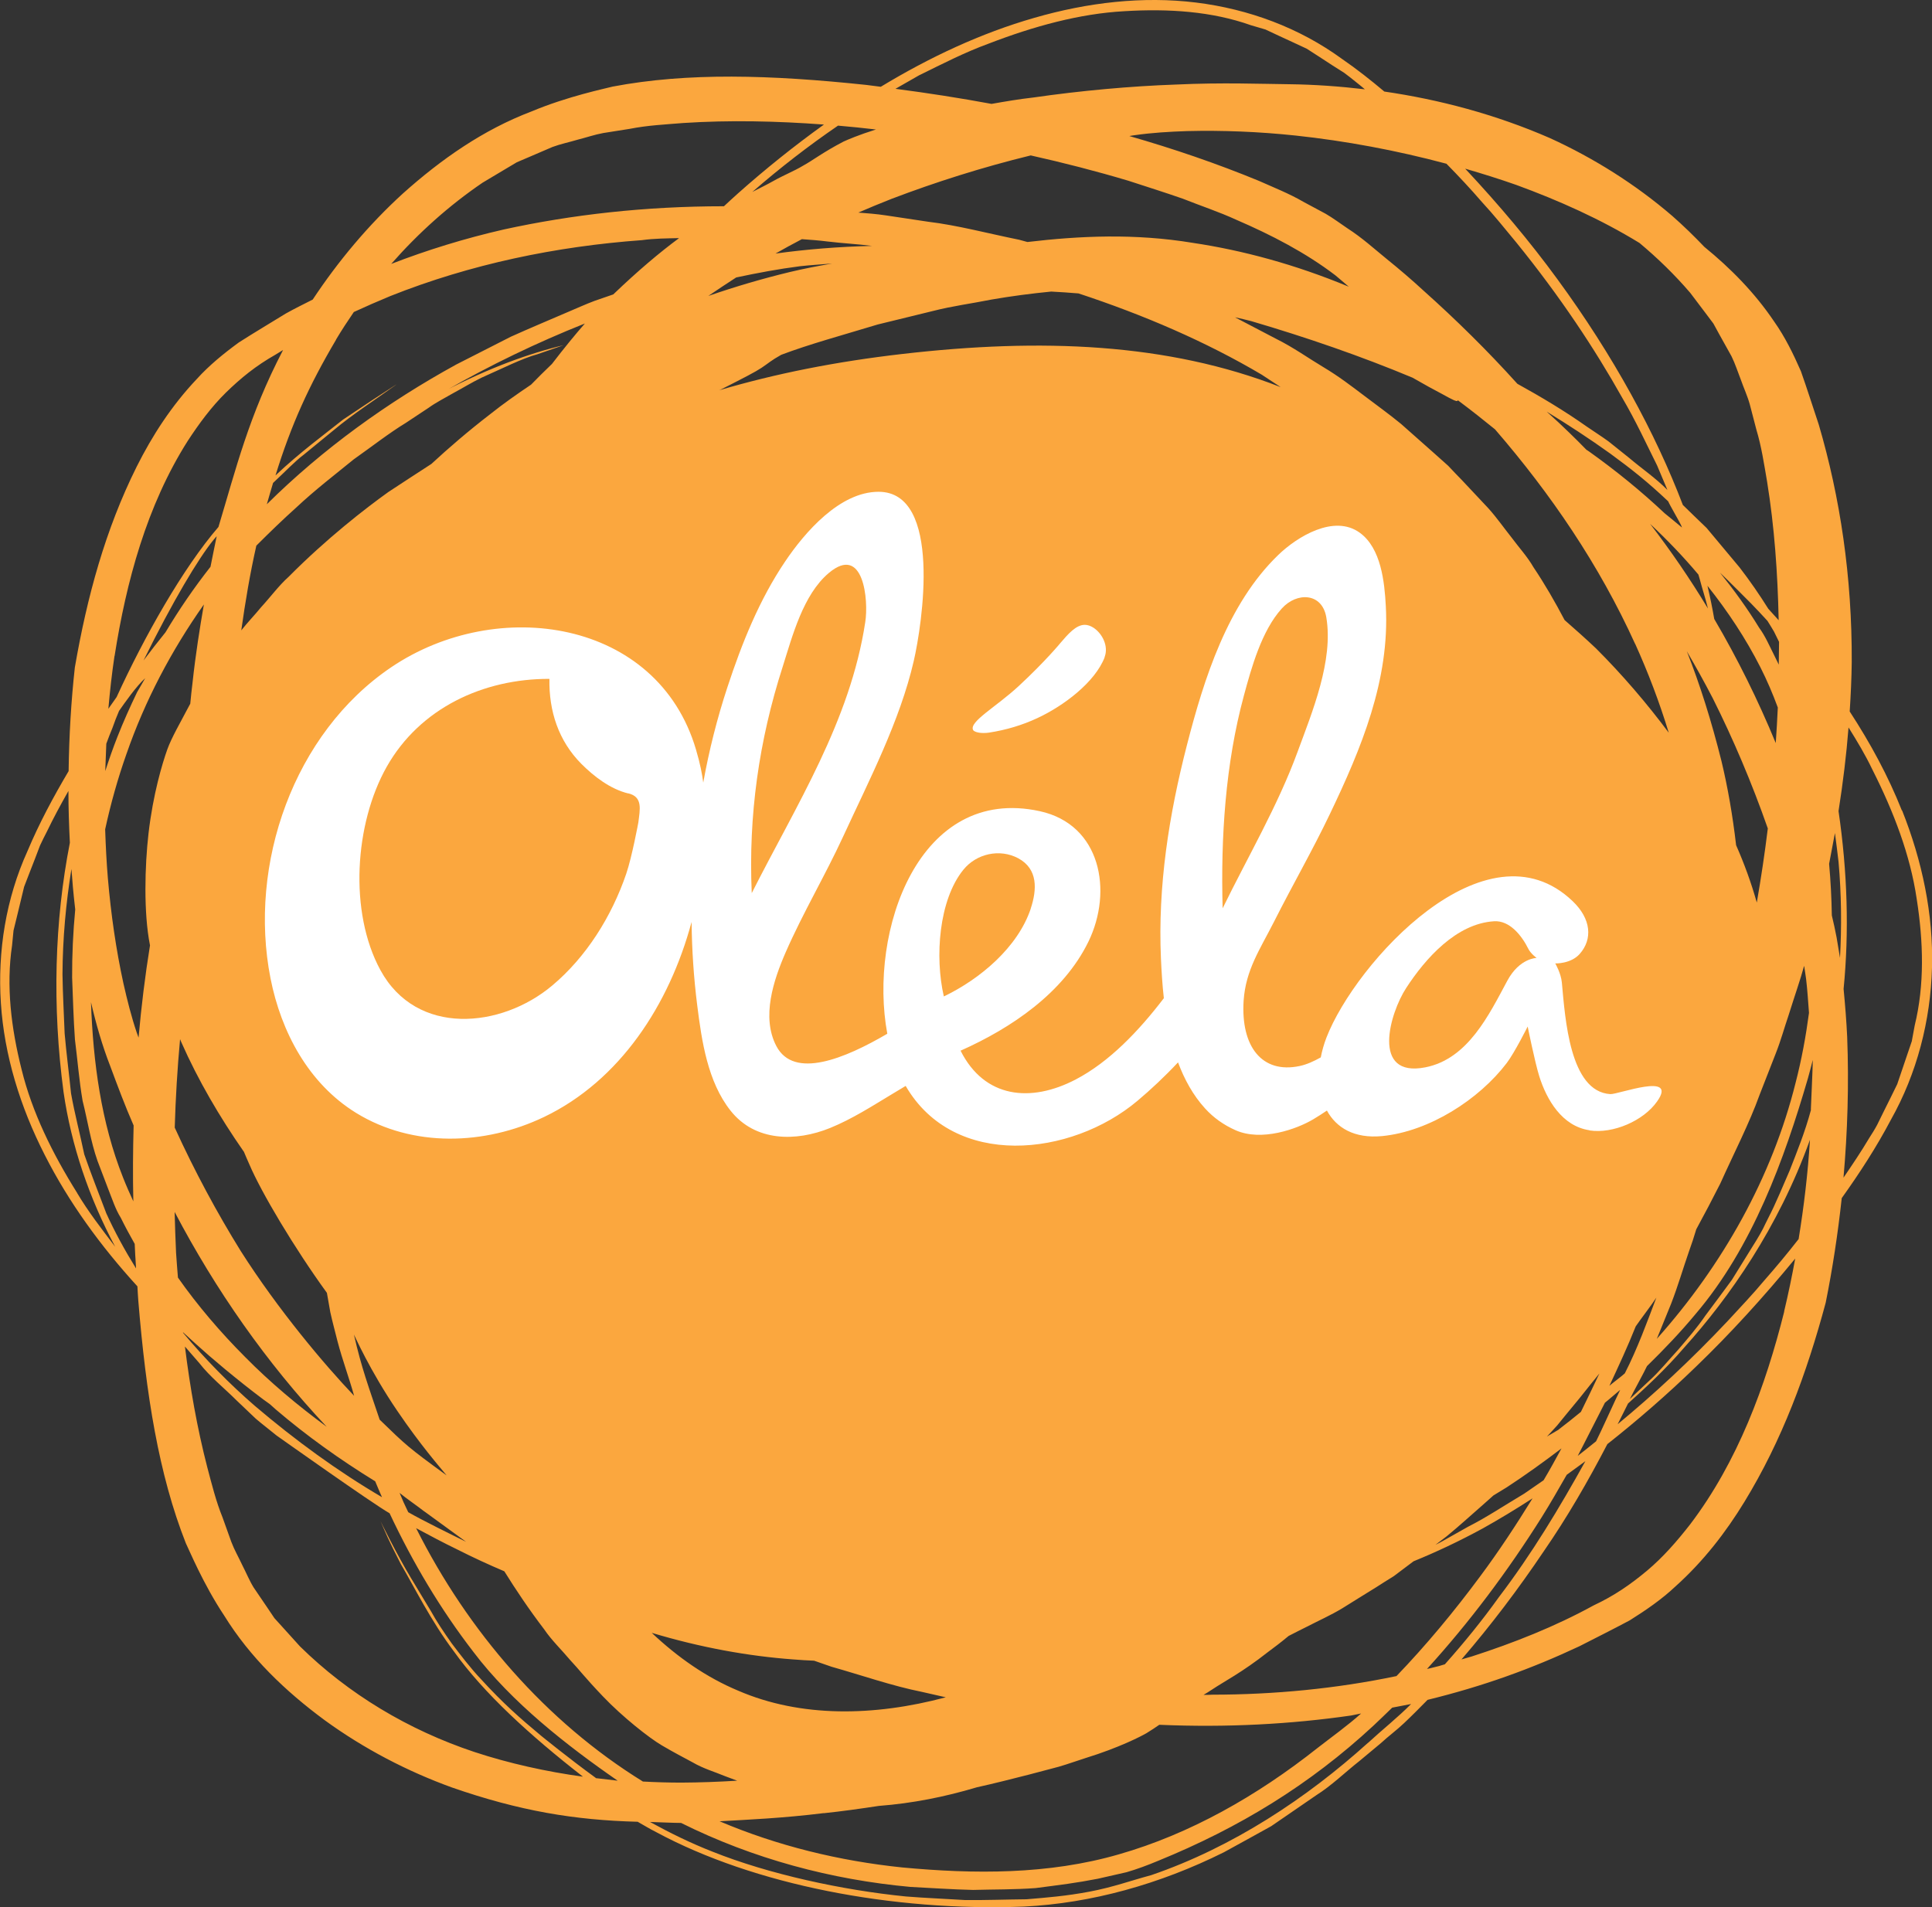 <svg xmlns="http://www.w3.org/2000/svg" width="79" height="78" viewBox="0 0 79 78" fill="none">
    <rect x="0" y="0" width="79" height="78" fill="#333333" stroke="none"/>
    <g clip-path="url(#clip0_11025_16345)">
        <path d="M9 41.5L17 51.5L23.5 55L63 52.5L70 44.5L69 37.5L62 27L54.5 19L40.5 18L25.5 21.5L10.5 28.5L9 41.5Z" fill="white"/>
        <path d="M77.769 33.148C77.208 31.734 76.477 30.388 75.635 29.097C75.679 28.42 75.71 27.747 75.718 27.086C75.734 23.581 75.242 20.339 74.371 17.368C74.125 16.631 73.894 15.903 73.64 15.182C73.326 14.465 72.985 13.772 72.552 13.159C71.745 11.96 70.755 10.964 69.691 10.096C69.273 9.658 68.84 9.236 68.383 8.834C66.869 7.531 65.165 6.464 63.385 5.651C61.136 4.668 58.819 4.066 56.606 3.744C56.046 3.274 55.474 2.82 54.87 2.406C53.133 1.139 51.063 0.37 48.906 0.104C46.74 -0.163 44.479 0.096 42.282 0.733C40.108 1.358 38.014 2.338 36.016 3.549C35.817 3.525 35.622 3.497 35.424 3.473C31.502 3.059 28.12 2.959 25.053 3.541C24.759 3.62 23.217 3.935 21.727 4.56C19.756 5.309 18.036 6.516 16.474 7.914C15.06 9.204 13.824 10.685 12.787 12.251C12.421 12.438 12.044 12.621 11.69 12.82C11.039 13.222 10.395 13.601 9.763 14.007C9.143 14.461 8.551 14.943 8.051 15.496C7.021 16.584 6.227 17.81 5.587 19.089C4.308 21.654 3.561 24.402 3.06 27.297C2.909 28.667 2.825 30.085 2.806 31.535C2.182 32.59 1.598 33.677 1.125 34.804C0.243 36.748 -0.103 38.898 0.036 41.025C0.175 43.16 0.827 45.267 1.828 47.23C2.814 49.174 4.117 50.962 5.619 52.607C5.631 52.802 5.639 52.997 5.655 53.192C5.972 57.035 6.489 60.297 7.598 63.109C7.729 63.372 8.305 64.774 9.163 66.064C10.228 67.788 11.674 69.166 13.276 70.349C14.885 71.52 16.657 72.44 18.481 73.101C21.242 74.061 23.491 74.436 26.074 74.503C26.324 74.643 26.567 74.794 26.829 74.925C30.83 77.084 36.5 78.179 41.868 77.972C44.618 77.837 47.427 77.056 50.046 75.75C50.69 75.399 51.333 75.041 51.981 74.683C52.593 74.264 53.213 73.834 53.825 73.416C54.456 73.018 55.001 72.48 55.593 72.014L56.463 71.289C56.741 71.03 57.139 70.732 57.413 70.469C57.734 70.166 58.064 69.832 58.374 69.517C60.639 68.963 62.61 68.251 64.581 67.326C65.272 66.972 65.96 66.63 66.639 66.267C67.306 65.849 67.954 65.403 68.507 64.881C69.651 63.854 70.569 62.667 71.332 61.416C72.865 58.907 73.875 56.175 74.653 53.276C74.931 51.898 75.15 50.464 75.309 48.998C76.04 47.975 76.731 46.911 77.316 45.8C78.388 43.897 78.941 41.738 79 39.568C79.06 37.393 78.599 35.206 77.776 33.14L77.769 33.148ZM73.775 39.512C73.799 39.683 73.827 39.854 73.851 40.029C73.906 40.487 73.934 40.958 73.97 41.423C73.843 42.379 73.668 43.331 73.426 44.267C72.46 48.15 70.438 51.739 67.748 54.753C67.946 54.271 68.141 53.789 68.336 53.308C68.606 52.611 68.816 51.89 69.059 51.189C69.17 50.886 69.269 50.58 69.361 50.273C69.695 49.66 70.024 49.034 70.342 48.405C70.903 47.154 71.526 45.956 71.955 44.761C72.186 44.175 72.404 43.606 72.615 43.072C72.826 42.535 72.969 42.005 73.132 41.531C73.386 40.718 73.624 40.045 73.767 39.512H73.775ZM59.157 62.826C59.646 62.428 60.134 61.978 60.647 61.532C60.786 61.408 60.929 61.281 61.068 61.157C61.247 61.046 61.43 60.938 61.609 60.827C62.376 60.325 63.118 59.791 63.85 59.234C63.611 59.672 63.373 60.11 63.118 60.536C62.848 60.719 62.582 60.903 62.328 61.082C61.493 61.58 60.754 62.073 60.039 62.432C60.039 62.432 59.634 62.659 59.03 63.001C58.931 63.061 58.811 63.117 58.696 63.177C58.851 63.061 58.994 62.95 59.153 62.83L59.157 62.826ZM63.73 58.469C63.703 58.489 63.281 58.728 63.254 58.752C63.317 58.676 63.607 58.377 63.671 58.298C63.802 58.139 64.132 57.728 64.593 57.175C64.7 57.035 65.272 56.327 65.399 56.171C65.244 56.498 64.807 57.418 64.644 57.74C64.342 57.987 64.04 58.23 63.73 58.465V58.469ZM65.626 57.366C65.737 57.282 66.13 56.936 66.25 56.84C66.115 57.103 65.403 58.684 65.264 58.943C65.149 59.039 64.628 59.453 64.513 59.541C64.652 59.286 65.491 57.621 65.626 57.366ZM65.808 56.677C66.19 55.856 66.548 55.088 66.885 54.244C67.028 54.029 67.585 53.296 67.728 53.069C67.366 54.025 66.961 55.144 66.44 56.163C66.325 56.275 65.924 56.569 65.805 56.677H65.808ZM64.99 46.222C63.873 46.055 63.242 44.976 62.94 44.012C62.761 43.439 62.467 41.981 62.467 41.981C62.467 41.981 61.938 43.04 61.613 43.471C60.48 44.964 58.442 46.274 56.511 46.462C55.378 46.569 54.643 46.123 54.258 45.418C54.087 45.533 53.904 45.653 53.697 45.776C53.026 46.175 51.584 46.693 50.523 46.222C50.046 46.011 49.621 45.713 49.275 45.33C48.782 44.789 48.429 44.14 48.17 43.447C47.622 44.032 47.046 44.57 46.51 45.02C43.796 47.306 39.012 47.824 37.033 44.41C36.818 44.542 36.624 44.653 36.489 44.737C35.662 45.235 34.843 45.764 33.941 46.131C32.543 46.697 30.878 46.693 29.873 45.422C28.935 44.239 28.693 42.57 28.51 41.117C28.367 39.986 28.291 38.843 28.279 37.704C27.369 41.089 25.347 44.195 22.244 45.681C19.832 46.836 16.88 46.943 14.555 45.51C12.616 44.311 11.495 42.208 11.062 40.014C10.141 35.346 12.004 29.985 16.001 27.285C20.336 24.358 26.885 25.322 28.458 30.65C28.633 31.24 28.712 31.666 28.756 32.005C28.995 30.682 29.324 29.376 29.746 28.098C30.334 26.309 31.049 24.525 32.106 22.96C32.912 21.765 34.339 20.112 35.924 20.112C38.543 20.112 37.708 25.545 37.363 27.034C36.794 29.499 35.531 31.921 34.482 34.199C33.743 35.804 32.833 37.329 32.126 38.946C31.633 40.077 31.124 41.591 31.744 42.778C32.463 44.156 34.549 43.291 36.282 42.276C35.503 38.078 37.573 32.092 42.52 33.175C45.016 33.721 45.512 36.441 44.507 38.508C43.482 40.611 41.352 42.045 39.278 42.969C40.255 44.916 42.151 45.107 43.99 44.144C45.361 43.427 46.565 42.164 47.59 40.822C47.527 40.269 47.495 39.719 47.471 39.197C47.34 36.238 47.797 33.327 48.536 30.463C49.231 27.763 50.193 24.696 52.271 22.693C53.042 21.948 54.552 21.02 55.605 21.789C56.475 22.422 56.614 23.808 56.666 24.784C56.833 27.811 55.66 30.615 54.377 33.295C53.658 34.8 52.887 36.127 52.088 37.708C51.528 38.815 50.936 39.663 50.852 40.926C50.733 42.805 51.607 43.917 53.133 43.598C53.427 43.538 53.721 43.403 54.007 43.243C54.059 42.973 54.135 42.702 54.238 42.435C55.418 39.384 60.766 33.466 64.307 36.855C65.066 37.58 65.129 38.409 64.593 39.014C64.227 39.424 63.595 39.4 63.595 39.4C63.595 39.4 63.83 39.798 63.865 40.185C64.001 41.642 64.183 44.641 65.844 44.745C66.17 44.765 68.626 43.821 67.76 45.044C67.203 45.84 65.956 46.374 64.998 46.23L64.99 46.222ZM32.44 67.864C32.726 67.888 33.008 67.904 33.29 67.916C33.528 68 33.763 68.083 34.001 68.163C35.265 68.521 36.492 68.951 37.692 69.19C38.034 69.27 38.348 69.342 38.674 69.413C35.737 70.198 32.742 70.246 30.187 69.143C28.879 68.597 27.711 67.777 26.65 66.777C28.665 67.382 30.6 67.729 32.436 67.864H32.44ZM33.687 74.153C34.414 74.077 35.173 73.97 35.94 73.854C37.299 73.751 38.642 73.484 39.945 73.093C40.688 72.93 41.408 72.743 42.083 72.572C42.5 72.46 42.906 72.353 43.291 72.253C43.676 72.141 44.046 72.006 44.384 71.899C45.758 71.476 46.66 71.007 46.875 70.883C47.078 70.76 47.249 70.644 47.404 70.537C50.165 70.656 52.78 70.513 55.243 70.158C55.331 70.146 55.569 70.087 55.656 70.075C55.128 70.552 54.433 71.05 53.876 71.484C51.397 73.448 48.651 75.005 45.755 75.834C42.874 76.67 39.83 76.646 36.89 76.371C34.311 76.104 31.788 75.487 29.424 74.483C30.528 74.42 32.022 74.356 33.687 74.149V74.153ZM9.97 47.095C10.045 47.27 10.113 47.437 10.204 47.636C10.685 48.763 12.032 51.034 13.367 52.873L13.506 53.662C13.594 54.064 13.705 54.467 13.804 54.865C14.003 55.622 14.269 56.331 14.48 57.083C13.272 55.817 11.368 53.559 9.843 51.161C8.881 49.608 7.967 47.919 7.145 46.115C7.18 44.912 7.252 43.706 7.363 42.499C7.379 42.535 7.391 42.57 7.407 42.606C8.102 44.183 8.98 45.677 9.966 47.095H9.97ZM8.607 23.179C7.931 24.039 7.319 24.935 6.767 25.859C6.465 26.234 6.163 26.616 5.869 27.01C7.073 24.573 8.114 22.837 8.73 22.08C8.774 22.032 8.817 21.98 8.861 21.928C8.861 21.94 8.631 23.032 8.607 23.179ZM18.199 15.99C20.046 14.931 21.962 14.007 23.916 13.23C23.531 13.668 23.062 14.242 22.57 14.883C22.279 15.162 21.993 15.445 21.715 15.731C21.127 16.126 20.563 16.524 20.054 16.93C19.144 17.631 18.35 18.316 17.639 18.973C17.007 19.38 16.423 19.766 15.882 20.12C14.937 20.797 13.359 22.02 11.806 23.585C11.396 23.952 11.059 24.418 10.673 24.836C10.415 25.154 10.121 25.453 9.866 25.78C10.029 24.617 10.224 23.458 10.482 22.315C11.027 21.769 11.567 21.247 12.095 20.773C12.906 20.013 13.729 19.387 14.464 18.786C15.235 18.241 15.922 17.703 16.59 17.297C16.59 17.297 16.967 17.046 17.535 16.671C17.813 16.468 18.167 16.289 18.532 16.078C18.906 15.879 19.295 15.636 19.701 15.441C20.523 15.078 21.334 14.664 21.981 14.485C22.617 14.262 23.042 14.118 23.042 14.118C21.66 14.445 19.995 15.046 18.199 15.982V15.99ZM14.472 54.578C14.492 54.602 15.115 56.04 16.252 57.709C17.197 59.098 17.944 59.951 18.262 60.337C16.677 59.182 16.605 59.106 15.525 58.059C15.072 56.709 14.786 55.96 14.472 54.578ZM17.352 61.811C17.352 61.811 18.882 62.926 19.057 63.053C18.481 62.77 17.273 62.177 16.713 61.854C16.705 61.854 16.701 61.846 16.693 61.842C16.669 61.795 16.645 61.747 16.625 61.699L16.526 61.488C16.526 61.488 16.518 61.468 16.51 61.456C16.474 61.377 16.375 61.133 16.339 61.054C16.609 61.277 17.074 61.596 17.348 61.811H17.352ZM70.096 25.314C70.02 24.876 69.929 24.422 69.818 23.956C70.652 25.003 71.387 26.114 71.983 27.289C72.253 27.823 72.488 28.372 72.695 28.934C72.675 29.42 72.643 29.902 72.611 30.388C71.892 28.643 71.053 26.943 70.096 25.314ZM72.285 33.888C72.162 34.896 72.011 35.904 71.836 36.911C71.61 36.107 71.324 35.322 70.99 34.565C70.851 33.367 70.652 32.212 70.39 31.12C69.985 29.499 69.512 27.994 68.975 26.636C69.317 27.221 69.671 27.851 70.04 28.564C70.863 30.208 71.626 31.993 72.289 33.888H72.285ZM69.838 24.884C69.114 23.685 68.324 22.53 67.473 21.423C68.173 22.08 68.836 22.769 69.448 23.498C69.468 23.561 69.484 23.625 69.504 23.689C69.603 24.071 69.738 24.473 69.838 24.884ZM68.069 20.992C67.104 20.084 66.071 19.244 64.982 18.468C64.946 18.44 64.907 18.42 64.867 18.392C64.632 18.153 64.398 17.914 64.156 17.683L63.726 17.273C63.568 17.125 63.405 16.978 63.246 16.835C64.124 17.372 64.99 17.938 65.84 18.547C66.742 19.208 67.37 19.706 68.213 20.503C68.264 20.634 68.721 21.419 68.741 21.482C68.741 21.482 68.753 21.518 68.777 21.574C68.542 21.379 68.308 21.184 68.069 20.992ZM66.862 26.329C67.394 27.504 67.855 28.719 68.236 29.965C67.33 28.751 66.341 27.596 65.26 26.516C64.839 26.118 64.41 25.736 63.977 25.358C63.579 24.601 63.162 23.88 62.705 23.199C62.451 22.757 62.105 22.386 61.803 21.976C61.489 21.582 61.199 21.164 60.854 20.781C60.5 20.407 60.142 20.025 59.777 19.634C59.59 19.443 59.403 19.248 59.217 19.049C59.014 18.866 58.807 18.683 58.597 18.495C58.175 18.125 57.742 17.735 57.289 17.336C56.825 16.954 56.316 16.588 55.795 16.193C55.279 15.803 54.742 15.389 54.119 15.018C53.499 14.648 52.887 14.206 52.18 13.856C52.009 13.764 51.588 13.545 50.976 13.226C50.825 13.151 50.67 13.063 50.499 12.976C50.717 13.023 50.94 13.075 51.158 13.131C53.447 13.804 55.66 14.569 57.758 15.445C58.243 15.723 58.652 15.95 58.962 16.11C59.395 16.349 59.614 16.468 59.606 16.365C60.166 16.783 60.663 17.177 61.132 17.559C63.405 20.188 65.391 23.095 66.862 26.337V26.329ZM51.596 15.325C51.854 15.496 52.108 15.664 52.366 15.831C47.741 14.023 42.572 13.82 36.886 14.477C34.184 14.788 31.72 15.277 29.4 15.962C29.42 15.954 29.448 15.943 29.467 15.935C30.453 15.433 30.874 15.218 31.14 15.042C31.41 14.863 31.53 14.74 31.947 14.509C33.095 14.075 34.446 13.708 35.892 13.27C36.62 13.095 37.379 12.908 38.153 12.717C38.928 12.517 39.731 12.414 40.541 12.251C41.348 12.111 42.166 12.004 42.985 11.924C43.359 11.944 43.728 11.968 44.102 12C46.768 12.88 49.303 13.967 51.603 15.329L51.596 15.325ZM45.17 26.879C44.777 27.898 43.502 28.866 42.409 29.372C41.801 29.655 41.141 29.854 40.442 29.961C40.37 29.973 40.295 29.977 40.22 29.977C39.949 29.977 39.814 29.902 39.79 29.854C39.62 29.515 40.724 28.918 41.65 28.062C42.755 27.038 43.37 26.285 43.37 26.285C43.664 25.943 43.994 25.553 44.356 25.553C44.471 25.553 44.59 25.593 44.714 25.672C45.071 25.907 45.341 26.425 45.166 26.875L45.17 26.879ZM32.698 10.889C33.139 10.841 33.584 10.813 34.025 10.777C33.445 10.877 32.869 10.988 32.304 11.123C31.148 11.402 30.032 11.733 28.963 12.103C29.332 11.852 29.714 11.598 30.103 11.347C30.969 11.163 31.836 11 32.702 10.889H32.698ZM31.701 10.375C32.046 10.18 32.404 9.981 32.789 9.781C33.143 9.805 33.496 9.833 33.846 9.877C34.446 9.949 35.058 9.981 35.658 10.056C34.291 10.088 32.968 10.196 31.701 10.371V10.375ZM72.738 27.189L72.532 26.767C72.345 26.397 72.182 26.011 71.932 25.672C71.451 24.884 70.91 24.139 70.33 23.418C70.684 23.753 71.606 24.684 71.606 24.684C71.832 24.919 72.059 25.154 72.273 25.393C72.361 25.541 72.456 25.68 72.54 25.831C72.607 25.971 72.675 26.11 72.746 26.25C72.746 26.361 72.738 27.038 72.734 27.186L72.738 27.189ZM62.002 7.563C63.734 8.196 65.455 8.965 67.04 9.937C67.787 10.562 68.483 11.239 69.114 11.976L69.746 12.812L70.06 13.23L70.306 13.68L70.803 14.572C70.954 14.879 71.061 15.218 71.189 15.544C71.304 15.875 71.455 16.193 71.55 16.54L71.82 17.575C72.027 18.26 72.134 18.981 72.257 19.698C72.555 21.538 72.691 23.438 72.73 25.365C72.587 25.21 72.448 25.051 72.305 24.895C71.944 24.318 71.554 23.753 71.133 23.207C70.684 22.669 70.235 22.131 69.782 21.59C69.456 21.279 69.134 20.965 68.812 20.65C67.696 17.723 65.975 14.549 63.683 11.418C62.562 9.881 61.291 8.372 59.912 6.898C60.611 7.101 61.311 7.32 62.002 7.563ZM59.141 6.691C59.65 7.209 60.134 7.726 60.591 8.256C61.096 8.802 61.553 9.375 62.006 9.921C63.802 12.135 65.221 14.286 66.325 16.253C66.897 17.225 67.33 18.177 67.76 19.037C67.903 19.384 68.046 19.714 68.181 20.037C67.704 19.551 67.132 19.165 66.611 18.722L65.769 18.049C65.479 17.838 65.169 17.643 64.875 17.44C63.973 16.803 63.019 16.233 62.046 15.696C60.822 14.338 59.538 13.075 58.215 11.892C57.723 11.438 57.214 11.004 56.697 10.586C56.177 10.164 55.708 9.73 55.088 9.331C54.798 9.136 54.508 8.917 54.206 8.742L53.308 8.26C52.712 7.914 52.092 7.671 51.476 7.396C49.756 6.687 47.992 6.085 46.18 5.564C46.255 5.552 46.327 5.536 46.402 5.528C47.098 5.428 47.817 5.385 48.54 5.361C49.994 5.325 51.484 5.385 52.982 5.544C55.025 5.763 57.095 6.149 59.141 6.695V6.691ZM37.609 3.067C38.547 2.605 39.465 2.135 40.406 1.792C42.274 1.071 44.149 0.558 45.977 0.458C47.785 0.347 49.561 0.466 51.151 1.032L51.746 1.207L52.315 1.474C52.692 1.645 53.062 1.82 53.431 1.991C53.777 2.214 54.119 2.433 54.456 2.656L54.965 2.979C55.132 3.099 55.295 3.234 55.454 3.361C55.577 3.457 55.692 3.553 55.811 3.652C54.758 3.529 53.733 3.457 52.752 3.445C51.611 3.433 49.962 3.369 48.103 3.457C46.247 3.521 44.189 3.708 42.258 3.987C41.666 4.054 41.102 4.15 40.545 4.249C39.266 4.011 37.955 3.807 36.616 3.632C36.945 3.445 37.275 3.258 37.597 3.071L37.609 3.067ZM36.465 8.129C38.245 7.452 40.144 6.846 42.147 6.356C43.486 6.655 44.821 6.998 46.14 7.392C46.883 7.635 47.634 7.87 48.373 8.129C49.1 8.419 49.843 8.662 50.554 8.989C51.993 9.61 53.384 10.331 54.603 11.259C54.79 11.41 54.969 11.574 55.152 11.725C52.954 10.813 50.821 10.239 48.782 9.933C46.39 9.538 44.149 9.646 42.012 9.897C41.9 9.869 41.785 9.837 41.674 9.805C40.394 9.546 39.151 9.212 37.951 9.068C37.351 8.977 36.775 8.889 36.234 8.81C35.841 8.75 35.463 8.722 35.098 8.694C35.527 8.507 35.98 8.32 36.465 8.129ZM35.825 5.293C35.114 5.516 34.645 5.719 34.49 5.791C33.655 6.225 33.23 6.563 32.841 6.774C32.459 7.005 32.118 7.125 31.597 7.416C31.375 7.543 31.093 7.679 30.763 7.85C31.903 6.858 33.075 5.954 34.267 5.138C34.788 5.181 35.308 5.237 35.829 5.297L35.825 5.293ZM19.733 7.471L20.666 6.914L21.135 6.635L21.62 6.428L22.593 6.01C22.927 5.886 23.281 5.815 23.627 5.711C23.976 5.623 24.318 5.504 24.672 5.44L25.752 5.269C26.471 5.126 27.21 5.09 27.95 5.03C29.837 4.907 31.756 4.95 33.691 5.094C32.471 5.97 31.295 6.914 30.175 7.91C29.98 8.081 29.793 8.26 29.602 8.435C26.38 8.435 23.38 8.778 20.607 9.383C18.985 9.754 17.452 10.231 15.997 10.793C17.106 9.53 18.358 8.407 19.733 7.471ZM13.741 13.887C13.971 13.501 14.217 13.127 14.468 12.76C14.96 12.533 15.461 12.314 15.962 12.107C19.244 10.801 22.736 10.076 26.249 9.821C26.758 9.75 27.262 9.75 27.767 9.738C26.98 10.319 26.086 11.072 25.077 12.04L24.318 12.302C23.932 12.446 23.555 12.621 23.174 12.78C22.415 13.107 21.644 13.43 20.885 13.772C20.146 14.146 19.403 14.525 18.656 14.907C15.842 16.452 13.2 18.356 10.911 20.622C10.955 20.471 11.118 19.901 11.166 19.75C11.186 19.73 11.206 19.714 11.225 19.694C11.662 19.288 12.04 18.882 12.425 18.591C13.16 17.986 13.661 17.579 13.661 17.579C14.42 16.942 15.326 16.361 16.212 15.723C16.18 15.739 16.121 15.779 16.097 15.795C15.648 16.082 14.948 16.54 14.031 17.157C13.26 17.771 12.274 18.491 11.265 19.443C11.909 17.36 12.64 15.759 13.741 13.895V13.887ZM4.685 26.831C5.162 23.788 6 20.678 7.673 18.037C8.138 17.325 8.643 16.64 9.239 16.054C9.847 15.461 10.462 14.959 11.257 14.509C11.36 14.441 11.472 14.381 11.575 14.314C10.176 16.994 9.64 19.204 8.933 21.55C7.482 23.231 5.893 26.047 4.768 28.508C4.657 28.667 4.542 28.826 4.431 28.986C4.494 28.269 4.574 27.548 4.681 26.831H4.685ZM4.347 30.415C4.427 30.196 4.51 29.981 4.598 29.77C4.681 29.531 4.772 29.3 4.868 29.073C5.11 28.727 5.571 28.066 5.937 27.735C5.941 27.735 5.603 28.309 5.607 28.305C5.317 28.91 5.043 29.519 4.8 30.137C4.617 30.599 4.455 31.069 4.304 31.535C4.312 31.256 4.335 30.694 4.347 30.415ZM4.51 43.606C4.812 44.418 5.114 45.231 5.464 46.027C5.436 47.051 5.428 48.082 5.452 49.13C5.305 48.811 5.162 48.489 5.035 48.166C4.137 45.912 3.807 43.447 3.72 40.985C3.926 41.87 4.176 42.75 4.51 43.606ZM3.155 48.787C2.134 47.158 1.312 45.478 0.886 43.749C0.453 42.037 0.247 40.316 0.493 38.667L0.553 38.054L0.7 37.453C0.795 37.054 0.89 36.66 0.986 36.266C1.129 35.888 1.28 35.509 1.423 35.139L1.637 34.577C1.721 34.394 1.816 34.207 1.908 34.028C2.186 33.45 2.488 32.893 2.798 32.347C2.798 33.044 2.821 33.753 2.857 34.466C2.229 37.668 2.13 41.149 2.599 44.665C2.913 46.836 3.64 48.983 4.709 50.986C4.157 50.261 3.604 49.548 3.155 48.791V48.787ZM4.339 49.6C4.037 48.799 3.72 48.007 3.445 47.206C3.271 46.37 3.052 45.545 2.905 44.717C2.821 43.889 2.714 43.076 2.643 42.264C2.611 41.443 2.567 40.639 2.555 39.846C2.563 38.381 2.694 36.947 2.921 35.537C2.929 35.665 2.941 35.796 2.953 35.923L2.98 36.27C3.008 36.577 3.04 36.883 3.076 37.194C2.988 38.122 2.945 39.054 2.949 39.978C2.984 40.826 3.004 41.67 3.064 42.511C3.171 43.347 3.235 44.191 3.378 45.02C3.584 45.836 3.708 46.681 3.986 47.473L4.435 48.652C4.59 49.038 4.717 49.449 4.939 49.803C5.118 50.165 5.309 50.52 5.508 50.87C5.516 51.026 5.523 51.185 5.531 51.344L5.539 51.464C5.547 51.599 5.555 51.739 5.563 51.874C5.11 51.145 4.693 50.384 4.335 49.596L4.339 49.6ZM6.135 38.651C5.933 39.902 5.778 41.161 5.666 42.435C5.643 42.367 5.615 42.296 5.591 42.228C5.372 41.583 5.202 40.902 5.047 40.217C4.745 38.835 4.538 37.393 4.411 35.919C4.355 35.258 4.323 34.589 4.3 33.916C4.526 32.873 4.816 31.837 5.174 30.826C5.925 28.659 7.006 26.608 8.337 24.72C8.174 25.656 7.999 26.747 7.872 27.926C7.836 28.205 7.808 28.492 7.78 28.779C7.733 28.87 7.685 28.958 7.633 29.053C7.419 29.468 7.006 30.18 6.839 30.654C6.64 31.216 6.259 32.467 6.072 34.091C5.921 35.402 5.869 37.333 6.131 38.648L6.135 38.651ZM7.2 51.249C7.172 50.687 7.157 50.126 7.141 49.564C8.809 52.742 10.899 55.737 13.359 58.35C12.167 57.474 11.043 56.53 10.021 55.494C9.012 54.483 8.086 53.399 7.276 52.248C7.252 51.914 7.22 51.583 7.2 51.245V51.249ZM7.486 54.486C7.84 54.813 8.198 55.136 8.559 55.45L9.223 56.012C9.731 56.43 10.248 56.844 10.776 57.239C10.86 57.302 10.947 57.358 11.031 57.422C11.114 57.493 11.197 57.573 11.281 57.645C12.544 58.724 13.907 59.696 15.342 60.58C15.382 60.675 15.421 60.767 15.461 60.863L15.548 61.066C15.572 61.122 15.596 61.177 15.62 61.229C13.8 60.162 12.072 58.899 10.419 57.493C9.39 56.601 8.4 55.598 7.486 54.506C7.486 54.498 7.486 54.495 7.486 54.486ZM24.358 72.707C23.245 71.899 22.128 70.987 22.128 70.987C21.258 70.262 20.575 69.664 19.661 68.665C19.236 68.215 18.826 67.677 18.473 67.211C18.135 66.733 17.853 66.311 17.623 65.893C17.134 65.084 16.812 64.547 16.812 64.547C16.228 63.579 15.56 62.213 15.56 62.213C15.775 62.695 15.862 62.942 16.391 63.965C16.939 64.901 17.619 66.287 18.564 67.542C19.776 69.238 21.66 70.963 23.837 72.659C22.351 72.456 20.805 72.114 19.395 71.648C16.705 70.752 14.249 69.282 12.266 67.331L11.571 66.562L11.221 66.176L10.939 65.757L10.371 64.921C10.192 64.63 10.061 64.304 9.902 63.997C9.755 63.682 9.58 63.38 9.457 63.053L9.1 62.057C8.833 61.4 8.662 60.707 8.476 60.006C8.062 58.405 7.772 56.753 7.562 55.068C7.757 55.295 7.951 55.518 8.15 55.745C8.591 56.311 9.163 56.761 9.672 57.27L10.459 58.019C10.733 58.254 11.027 58.473 11.305 58.704C11.305 58.704 15.239 61.496 15.93 61.886C16.876 63.898 18.012 65.813 19.359 67.558C20.909 69.613 23.205 71.405 25.256 72.823C25.101 72.807 24.517 72.735 24.366 72.719L24.358 72.707ZM17.007 62.492C17.567 62.794 18.131 63.093 18.707 63.372C19.335 63.69 19.975 63.985 20.622 64.26C21.083 65.001 21.628 65.817 22.252 66.634C22.554 67.08 22.963 67.47 23.32 67.896C23.706 68.306 23.873 68.557 24.66 69.382C25.446 70.206 26.531 71.066 27.059 71.377C27.588 71.688 27.89 71.839 28.323 72.074C28.756 72.329 29.233 72.464 29.65 72.639C29.821 72.703 29.984 72.763 30.143 72.823C29.384 72.87 28.625 72.898 27.866 72.902C27.338 72.902 26.813 72.886 26.289 72.858C22.327 70.409 19.137 66.725 17.011 62.488L17.007 62.492ZM55.934 71.277C53.443 73.528 50.411 75.543 47.074 76.686C46.227 76.913 45.512 77.18 44.539 77.363C43.589 77.542 42.818 77.602 41.972 77.673C41.13 77.681 40.299 77.713 39.472 77.705C38.654 77.653 37.836 77.622 37.041 77.558C34.442 77.299 31.43 76.646 29.126 75.722C28.248 75.379 27.405 74.965 26.579 74.511C26.614 74.511 27.683 74.555 27.85 74.551C30.802 76.021 34.001 76.873 37.231 77.168C38.086 77.211 38.936 77.271 39.786 77.291C40.641 77.267 41.495 77.279 42.345 77.215C43.386 77.08 43.967 77.012 44.892 76.833L46.065 76.566C46.478 76.447 46.919 76.284 47.376 76.092C50.654 74.754 53.547 72.998 56.161 70.572C56.352 70.397 56.741 70.015 56.928 69.836C57.047 69.812 57.627 69.704 57.699 69.688C57.178 70.218 56.483 70.772 55.934 71.281V71.277ZM57.103 68.545C54.627 69.063 52.1 69.302 49.581 69.306C49.458 69.314 49.335 69.314 49.212 69.314C49.323 69.25 49.438 69.178 49.569 69.091C50.05 68.768 50.785 68.398 51.842 67.566C52.104 67.374 52.39 67.155 52.692 66.904C52.947 66.777 53.197 66.641 53.455 66.518C53.924 66.275 54.409 66.06 54.874 65.781C55.331 65.499 55.795 65.204 56.272 64.913C56.503 64.762 56.749 64.61 56.992 64.459C57.222 64.288 57.456 64.109 57.691 63.933C57.727 63.905 57.766 63.878 57.802 63.85C58.712 63.479 59.658 63.037 60.635 62.504C61.299 62.133 61.978 61.723 62.666 61.277C61.99 62.372 61.287 63.444 60.524 64.467C59.459 65.905 58.319 67.279 57.099 68.549L57.103 68.545ZM58.871 68.127L58.664 68.179C58.561 68.207 58.454 68.231 58.35 68.254C60.087 66.347 61.652 64.256 63.043 62.045C63.397 61.48 63.73 60.895 64.064 60.313C64.187 60.225 64.311 60.134 64.43 60.046L64.692 59.855C64.736 59.823 64.779 59.791 64.827 59.755C63.77 61.659 62.638 63.547 61.291 65.315C60.611 66.267 59.868 67.179 59.081 68.063C59.01 68.083 58.938 68.107 58.867 68.127H58.871ZM72.957 53.638C72.194 56.689 71.053 59.783 69.111 62.34C68.574 63.029 68.002 63.686 67.346 64.236C66.679 64.794 66.007 65.26 65.165 65.654C63.583 66.522 61.899 67.187 60.186 67.741C60.047 67.784 59.904 67.82 59.761 67.864C60.969 66.462 62.089 64.981 63.123 63.444C64.092 62.042 64.942 60.564 65.725 59.059C66.941 58.099 68.161 57.043 69.361 55.88C70.751 54.542 72.103 53.057 73.406 51.472C73.275 52.193 73.124 52.917 72.953 53.634L72.957 53.638ZM73.541 50.679C73.088 51.261 72.623 51.818 72.154 52.352C71.669 52.933 71.153 53.475 70.664 54.005C69.122 55.645 67.597 57.047 66.146 58.246C66.285 57.963 66.432 57.685 66.571 57.398C67.267 56.769 68.077 56.032 68.88 55.096C70.696 53.077 72.714 50.221 74.01 46.613C73.926 47.959 73.767 49.317 73.545 50.679H73.541ZM74.053 45.382C73.807 46.302 73.469 47.127 73.179 47.871C72.524 49.417 72.373 49.675 72.373 49.675C72.373 49.675 72.305 49.811 72.186 50.05C72.079 50.293 71.888 50.623 71.641 51.01C71.399 51.4 71.117 51.854 70.815 52.344C70.473 52.81 70.108 53.304 69.738 53.797C69.389 54.307 69.007 54.745 68.63 55.188C68.236 55.618 67.823 56.119 67.473 56.434C67.144 56.749 66.842 57.023 66.647 57.211C66.738 57.016 67.259 56.064 67.346 55.868C68.042 55.187 68.713 54.486 69.333 53.738C71.661 51.006 72.965 47.397 73.926 44.1C73.998 43.849 74.061 43.598 74.125 43.347C74.125 43.658 74.057 45.072 74.046 45.382H74.053ZM75.242 39.197C75.218 39.038 75.19 38.875 75.162 38.715L75.098 38.333C75.043 38.034 74.975 37.736 74.904 37.437C74.892 36.732 74.856 36.027 74.793 35.326C74.836 35.107 74.876 34.892 74.916 34.677L74.967 34.406C74.987 34.294 75.011 34.179 75.031 34.068C75.082 34.462 75.134 34.852 75.178 35.242C75.297 36.577 75.309 37.895 75.237 39.193L75.242 39.197ZM78.182 42.559L77.979 43.156C77.844 43.554 77.713 43.944 77.578 44.339C77.395 44.713 77.212 45.087 77.029 45.45L76.759 45.999C76.66 46.187 76.545 46.366 76.433 46.541C76.1 47.103 75.742 47.632 75.381 48.162C75.547 46.286 75.607 44.355 75.531 42.391C75.5 41.746 75.448 41.097 75.385 40.444C75.615 38.114 75.543 35.657 75.178 33.171C75.361 32.008 75.5 30.866 75.587 29.75C75.941 30.316 76.282 30.885 76.561 31.471C77.435 33.199 78.11 34.968 78.373 36.752C78.651 38.52 78.698 40.284 78.293 41.937L78.178 42.559H78.182Z" fill="#FBA73E"/>
        <path d="M33.889 23.434C32.84 24.318 32.403 26.007 32.006 27.261C31.033 30.284 30.599 33.355 30.739 36.525C32.558 32.925 34.764 29.499 35.38 25.445C35.523 24.557 35.316 22.231 33.889 23.434Z" fill="#FBA73E"/>
        <path d="M54.233 25.246C54.063 24.238 53.03 24.203 52.414 24.884C51.591 25.792 51.174 27.297 50.864 28.444C50.105 31.244 49.914 34.259 49.994 37.146C51.027 35.031 52.247 32.96 53.057 30.75C53.657 29.117 54.532 27.014 54.233 25.246Z" fill="#FBA73E"/>
        <path d="M62.498 38.811C62.22 38.249 61.724 37.636 61.092 37.676C59.546 37.771 58.282 39.201 57.5 40.404C56.836 41.416 56.045 44.088 58.282 43.65C60.027 43.307 60.885 41.499 61.636 40.105C62.137 39.177 62.832 39.177 62.832 39.177C62.832 39.177 62.594 39.002 62.498 38.811Z" fill="#FBA73E"/>
        <path d="M25.68 32.447C24.957 32.267 24.294 31.762 23.773 31.24C22.835 30.296 22.442 29.077 22.466 27.763C19.768 27.755 17.169 28.954 15.81 31.363C14.499 33.689 14.261 37.297 15.556 39.675C17.034 42.391 20.491 42.061 22.581 40.304C23.964 39.145 25.009 37.489 25.609 35.728C25.843 35.039 26.102 33.637 26.102 33.637C26.169 33.096 26.292 32.586 25.684 32.443L25.68 32.447Z" fill="#FBA73E"/>
        <path d="M42.146 37.158C42.405 36.377 42.448 35.537 41.634 35.099C40.879 34.697 39.925 34.908 39.389 35.573C38.387 36.812 38.221 39.141 38.594 40.75C40.064 40.045 41.618 38.751 42.15 37.154L42.146 37.158Z" fill="#FBA73E"/>
    </g>
    <defs>
        <clipPath id="clip0_11025_16345">
            <rect width="79" height="78" fill="white"/>
        </clipPath>
    </defs>
</svg>